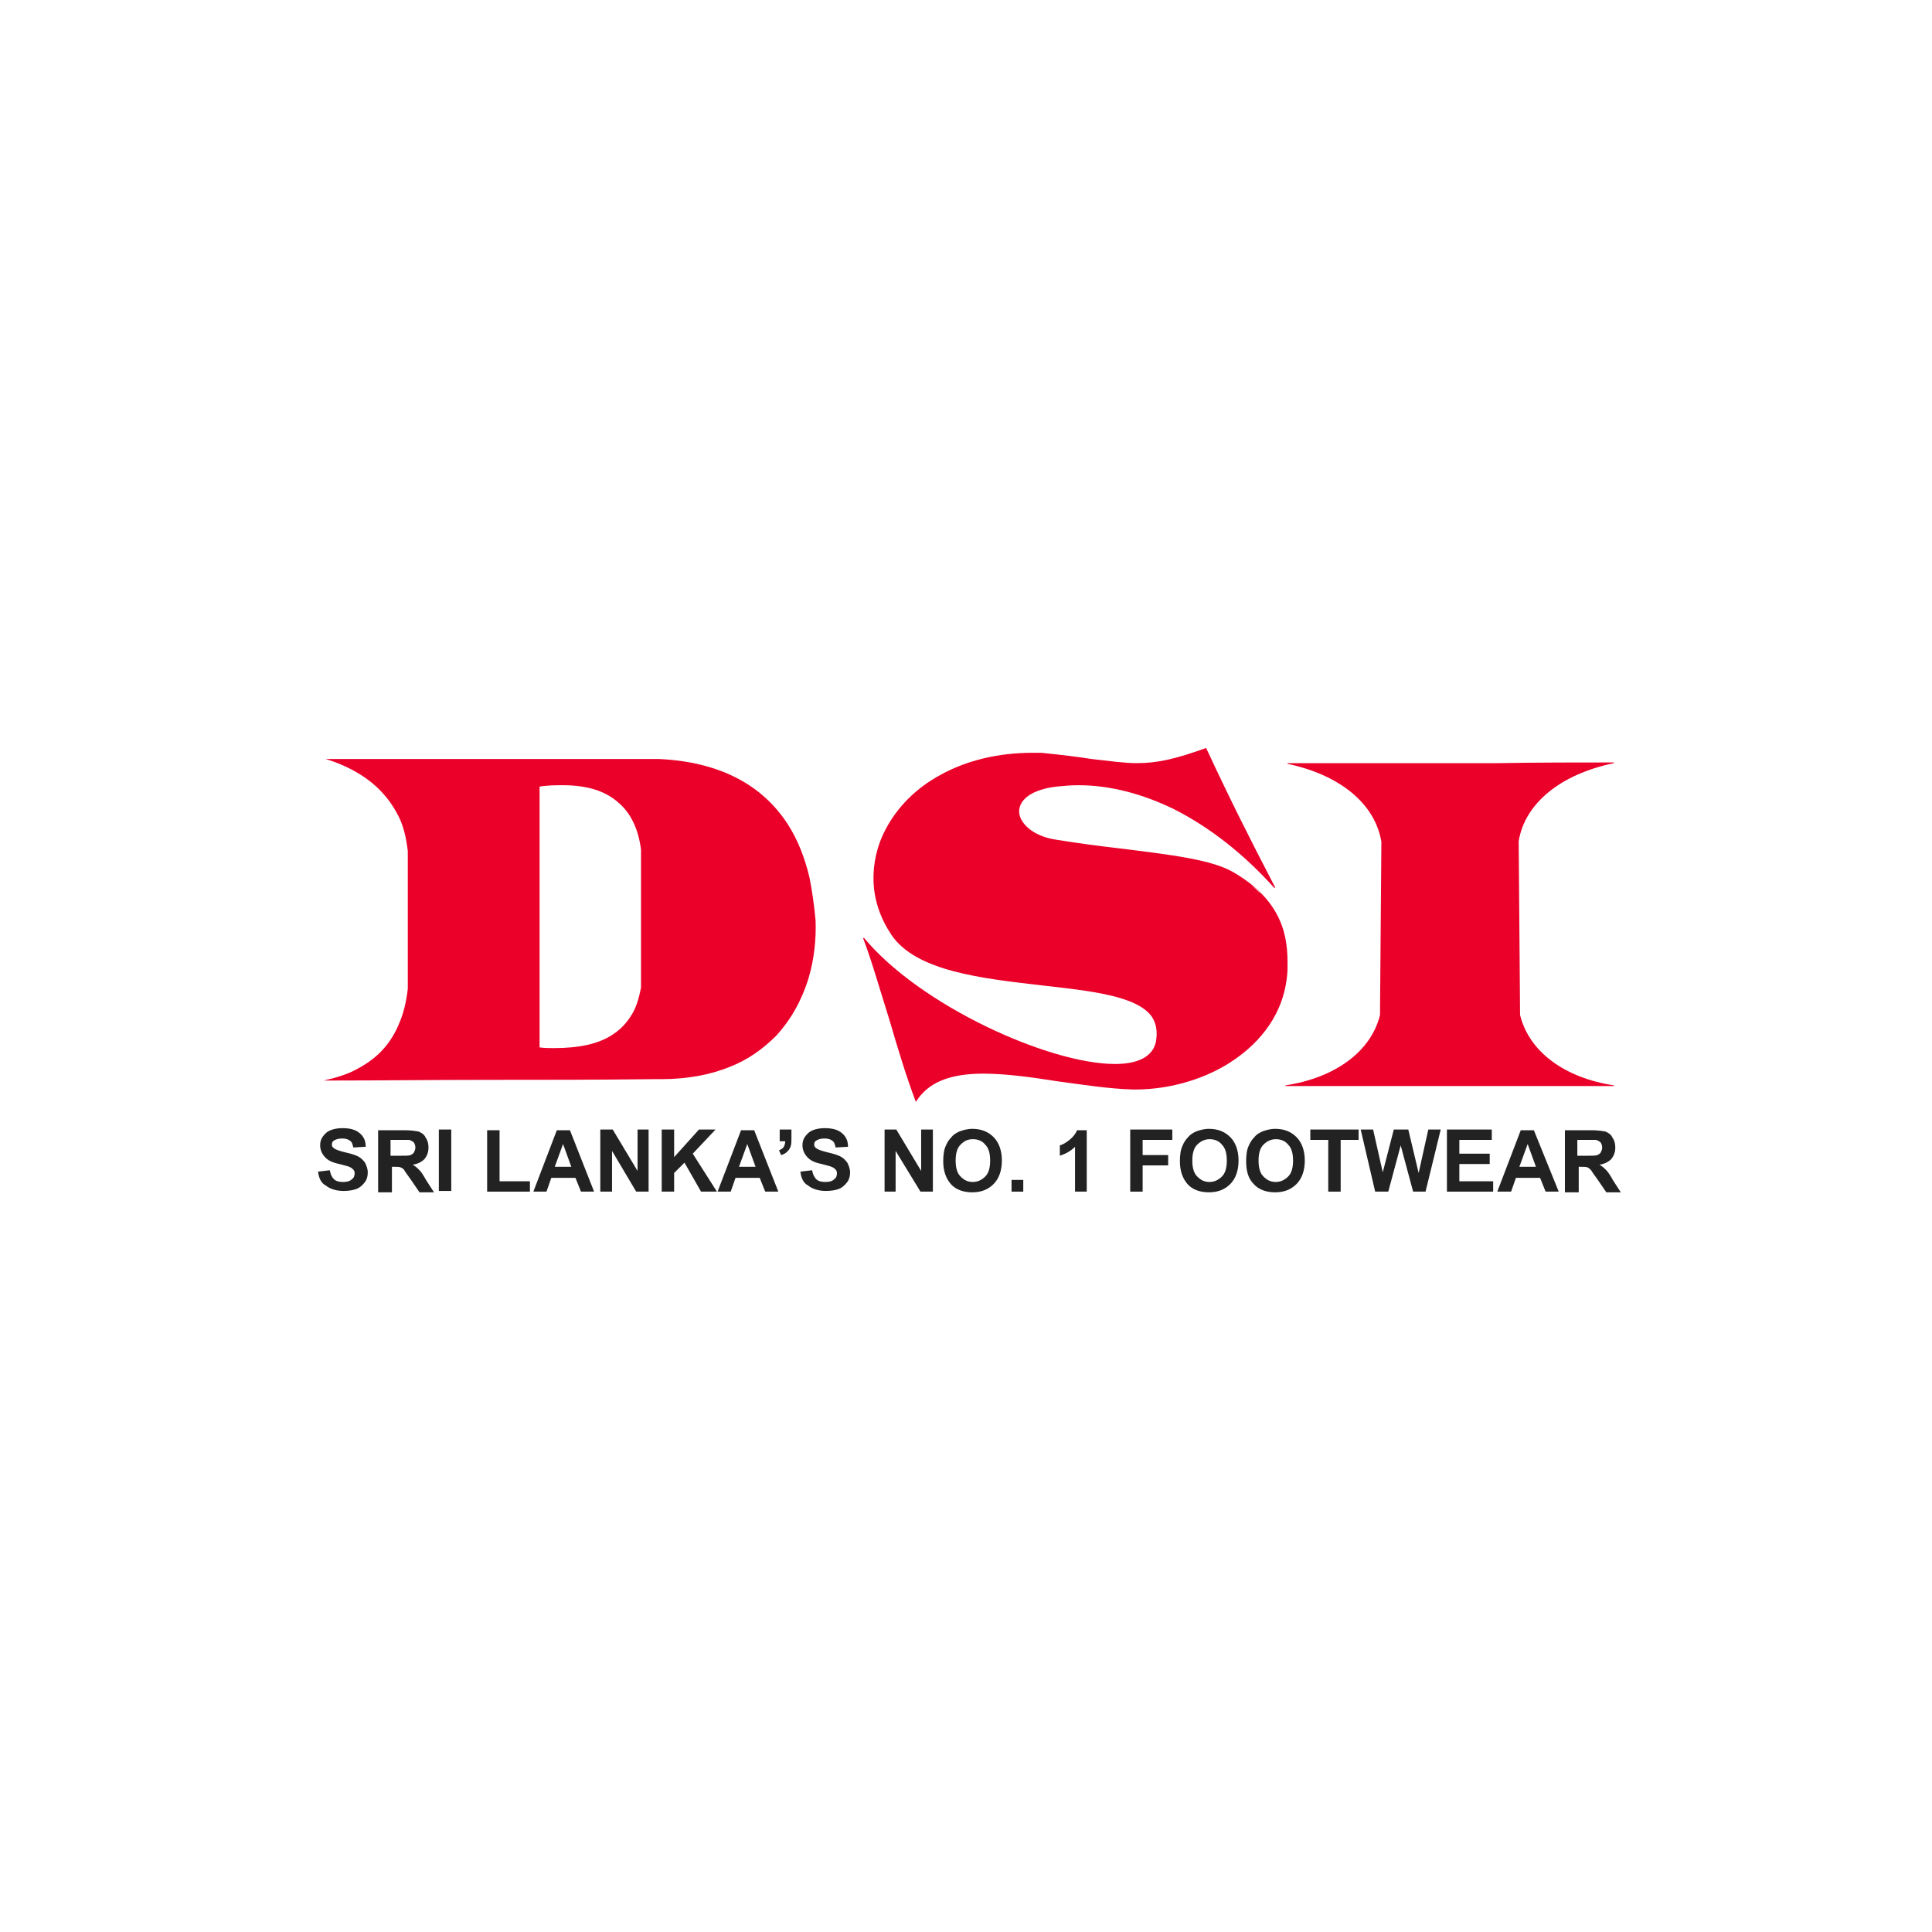 <?xml version="1.0" encoding="utf-8"?>
<!-- Generator: Adobe Illustrator 25.0.1, SVG Export Plug-In . SVG Version: 6.00 Build 0)  -->
<svg version="1.1" id="Layer_1" xmlns="http://www.w3.org/2000/svg" xmlns:xlink="http://www.w3.org/1999/xlink" x="0px" y="0px"
	 viewBox="0 0 280 280" style="enable-background:new 0 0 280 280;" xml:space="preserve">
<style type="text/css">
	.st0{fill:#222222;}
	.st1{fill:#EA0029;}
</style>
<g id="dsi_no_1">
	<path class="st0" d="M46.1,169.8l1.7-0.2c0.1,0.6,0.3,1,0.6,1.3c0.3,0.3,0.8,0.4,1.3,0.4c0.6,0,1-0.1,1.3-0.4
		c0.3-0.2,0.4-0.5,0.4-0.9c0-0.2-0.1-0.4-0.2-0.5c-0.1-0.1-0.3-0.3-0.6-0.4c-0.2-0.1-0.7-0.2-1.4-0.4c-1-0.2-1.6-0.5-2-0.9
		c-0.5-0.5-0.8-1.1-0.8-1.8c0-0.5,0.1-0.9,0.4-1.3c0.3-0.4,0.6-0.7,1.1-0.9c0.5-0.2,1.1-0.3,1.7-0.3c1.1,0,1.9,0.2,2.5,0.7
		c0.6,0.5,0.9,1.1,0.9,2l-1.8,0.1c-0.1-0.5-0.2-0.8-0.5-1c-0.3-0.2-0.6-0.3-1.1-0.3c-0.5,0-0.9,0.1-1.2,0.3
		c-0.2,0.1-0.3,0.3-0.3,0.6c0,0.2,0.1,0.4,0.3,0.5c0.2,0.2,0.8,0.4,1.6,0.6c0.9,0.2,1.5,0.4,1.9,0.6c0.4,0.2,0.7,0.5,1,0.9
		c0.2,0.4,0.4,0.9,0.4,1.4c0,0.5-0.1,1-0.4,1.4c-0.3,0.4-0.7,0.8-1.2,1c-0.5,0.2-1.2,0.3-1.9,0.3c-1.1,0-2-0.3-2.6-0.8
		C46.6,171.5,46.2,170.8,46.1,169.8"/>
	<path class="st0" d="M54.8,172.7v-8.9h3.8c0.9,0,1.6,0.1,2.1,0.2c0.4,0.2,0.8,0.4,1,0.9c0.3,0.4,0.4,0.9,0.4,1.4
		c0,0.7-0.2,1.2-0.6,1.7c-0.4,0.4-1,0.7-1.7,0.8c0.4,0.2,0.7,0.5,1,0.8c0.3,0.3,0.6,0.8,1,1.5l1.1,1.7h-2.1l-1.3-1.9
		c-0.5-0.7-0.8-1.1-0.9-1.3s-0.3-0.3-0.5-0.4c-0.2-0.1-0.5-0.1-0.9-0.1h-0.4v3.7H54.8z M56.6,167.5h1.3c0.9,0,1.4,0,1.6-0.1
		c0.2-0.1,0.4-0.2,0.5-0.4c0.1-0.2,0.2-0.4,0.2-0.7c0-0.3-0.1-0.5-0.2-0.7c-0.2-0.2-0.4-0.3-0.7-0.4c-0.1,0-0.6,0-1.3,0h-1.4V167.5z
		"/>
	<rect x="63.6" y="163.7" class="st0" width="1.8" height="8.9"/>
	<polygon class="st0" points="70.6,172.7 70.6,163.8 72.4,163.8 72.4,171.2 76.8,171.2 76.8,172.7 	"/>
	<path class="st0" d="M86.1,172.7h-1.9l-0.8-2h-3.5l-0.7,2h-1.9l3.4-8.9h1.9L86.1,172.7z M82.8,169.1l-1.2-3.3l-1.2,3.3H82.8z"/>
	<polygon class="st0" points="87,172.7 87,163.7 88.8,163.7 92.4,169.7 92.4,163.7 94,163.7 94,172.7 92.2,172.7 88.7,166.8 
		88.7,172.7 	"/>
	<polygon class="st0" points="95.9,172.7 95.9,163.7 97.7,163.7 97.7,167.7 101.3,163.7 103.7,163.7 100.4,167.2 103.9,172.7 
		101.6,172.7 99.2,168.5 97.7,170 97.7,172.7 	"/>
	<path class="st0" d="M112.8,172.7h-1.9l-0.8-2h-3.5l-0.7,2h-1.9l3.4-8.9h1.9L112.8,172.7z M109.5,169.1l-1.2-3.3l-1.2,3.3H109.5z"
		/>
	<path class="st0" d="M113,163.7h1.7v1.2c0,0.5,0,0.9-0.1,1.2c-0.1,0.3-0.2,0.5-0.5,0.8c-0.2,0.2-0.5,0.4-0.9,0.5l-0.3-0.7
		c0.3-0.1,0.6-0.3,0.7-0.5c0.1-0.2,0.2-0.5,0.2-0.8H113V163.7z"/>
	<path class="st0" d="M116,169.8l1.7-0.2c0.1,0.6,0.3,1,0.6,1.3c0.3,0.3,0.8,0.4,1.3,0.4c0.6,0,1-0.1,1.3-0.4
		c0.3-0.2,0.4-0.5,0.4-0.9c0-0.2-0.1-0.4-0.2-0.5c-0.1-0.1-0.3-0.3-0.6-0.4c-0.2-0.1-0.7-0.2-1.4-0.4c-1-0.2-1.6-0.5-2-0.9
		c-0.5-0.5-0.8-1.1-0.8-1.8c0-0.5,0.1-0.9,0.4-1.3c0.3-0.4,0.6-0.7,1.1-0.9c0.5-0.2,1.1-0.3,1.7-0.3c1.1,0,1.9,0.2,2.5,0.7
		c0.6,0.5,0.9,1.1,0.9,2l-1.8,0.1c-0.1-0.5-0.2-0.8-0.5-1c-0.3-0.2-0.6-0.3-1.1-0.3c-0.5,0-0.9,0.1-1.2,0.3
		c-0.2,0.1-0.3,0.3-0.3,0.6c0,0.2,0.1,0.4,0.3,0.5c0.2,0.2,0.8,0.4,1.6,0.6c0.9,0.2,1.5,0.4,1.9,0.6c0.4,0.2,0.7,0.5,1,0.9
		c0.2,0.4,0.4,0.9,0.4,1.4c0,0.5-0.1,1-0.4,1.4c-0.3,0.4-0.7,0.8-1.2,1c-0.5,0.2-1.2,0.3-1.9,0.3c-1.1,0-2-0.3-2.6-0.8
		C116.5,171.5,116.1,170.8,116,169.8"/>
	<polygon class="st0" points="128.2,172.7 128.2,163.7 129.9,163.7 133.5,169.7 133.5,163.7 135.2,163.7 135.2,172.7 133.4,172.7 
		129.8,166.8 129.8,172.7 	"/>
	<path class="st0" d="M136.7,168.3c0-0.9,0.1-1.7,0.4-2.3c0.2-0.5,0.5-0.9,0.8-1.2c0.3-0.4,0.7-0.6,1.1-0.8c0.5-0.2,1.2-0.4,1.9-0.4
		c1.3,0,2.3,0.4,3.1,1.2c0.8,0.8,1.2,2,1.2,3.4c0,1.4-0.4,2.6-1.2,3.4c-0.8,0.8-1.8,1.2-3.1,1.2c-1.3,0-2.4-0.4-3.1-1.2
		C137.1,170.8,136.7,169.7,136.7,168.3 M138.5,168.2c0,1,0.2,1.8,0.7,2.3s1,0.8,1.8,0.8c0.7,0,1.3-0.3,1.8-0.8
		c0.5-0.5,0.7-1.3,0.7-2.3c0-1-0.2-1.8-0.7-2.3c-0.4-0.5-1-0.8-1.8-0.8s-1.3,0.3-1.8,0.8C138.7,166.4,138.5,167.2,138.5,168.2"/>
	<rect x="146.6" y="171" class="st0" width="1.7" height="1.7"/>
	<path class="st0" d="M157.5,172.7h-1.7v-6.5c-0.6,0.6-1.3,1-2.2,1.3V166c0.4-0.1,0.9-0.4,1.4-0.8c0.5-0.4,0.9-0.9,1.1-1.4h1.4
		V172.7z"/>
	<polygon class="st0" points="163.8,172.7 163.8,163.7 169.9,163.7 169.9,165.2 165.6,165.2 165.6,167.4 169.3,167.4 169.3,168.9 
		165.6,168.9 165.6,172.7 	"/>
	<path class="st0" d="M171,168.3c0-0.9,0.1-1.7,0.4-2.3c0.2-0.5,0.5-0.9,0.8-1.2c0.3-0.4,0.7-0.6,1.1-0.8c0.5-0.2,1.2-0.4,1.9-0.4
		c1.3,0,2.3,0.4,3.1,1.2c0.8,0.8,1.2,2,1.2,3.4c0,1.4-0.4,2.6-1.2,3.4c-0.8,0.8-1.8,1.2-3.1,1.2c-1.3,0-2.4-0.4-3.1-1.2
		C171.4,170.8,171,169.7,171,168.3 M172.8,168.2c0,1,0.2,1.8,0.7,2.3c0.5,0.5,1,0.8,1.8,0.8c0.7,0,1.3-0.3,1.8-0.8
		c0.5-0.5,0.7-1.3,0.7-2.3c0-1-0.2-1.8-0.7-2.3c-0.4-0.5-1-0.8-1.8-0.8c-0.7,0-1.3,0.3-1.8,0.8C173,166.4,172.8,167.2,172.8,168.2"
		/>
	<path class="st0" d="M180.6,168.3c0-0.9,0.1-1.7,0.4-2.3c0.2-0.5,0.5-0.9,0.8-1.2c0.3-0.4,0.7-0.6,1.1-0.8c0.5-0.2,1.2-0.4,1.9-0.4
		c1.3,0,2.3,0.4,3.1,1.2c0.8,0.8,1.2,2,1.2,3.4c0,1.4-0.4,2.6-1.2,3.4c-0.8,0.8-1.8,1.2-3.1,1.2c-1.3,0-2.4-0.4-3.1-1.2
		C180.9,170.8,180.6,169.7,180.6,168.3 M182.4,168.2c0,1,0.2,1.8,0.7,2.3c0.5,0.5,1,0.8,1.8,0.8c0.7,0,1.3-0.3,1.8-0.8
		c0.5-0.5,0.7-1.3,0.7-2.3c0-1-0.2-1.8-0.7-2.3c-0.4-0.5-1-0.8-1.8-0.8c-0.7,0-1.3,0.3-1.8,0.8C182.6,166.4,182.4,167.2,182.4,168.2
		"/>
	<polygon class="st0" points="192.5,172.7 192.5,165.2 189.9,165.2 189.9,163.7 196.9,163.7 196.9,165.2 194.3,165.2 194.3,172.7 	
		"/>
	<polygon class="st0" points="199.3,172.7 197.2,163.7 199,163.7 200.4,169.9 202,163.7 204.1,163.7 205.6,170 207,163.7 
		208.8,163.7 206.6,172.7 204.8,172.7 203,166 201.2,172.7 	"/>
	<polygon class="st0" points="209.7,172.7 209.7,163.7 216.2,163.7 216.2,165.2 211.5,165.2 211.5,167.2 215.9,167.2 215.9,168.7 
		211.5,168.7 211.5,171.2 216.4,171.2 216.4,172.7 	"/>
	<path class="st0" d="M225.9,172.7H224l-0.8-2h-3.5l-0.7,2H217l3.4-8.9h1.9L225.9,172.7z M222.6,169.1l-1.2-3.3l-1.2,3.3H222.6z"/>
	<path class="st0" d="M226.8,172.7v-8.9h3.8c0.9,0,1.6,0.1,2.1,0.2c0.4,0.2,0.8,0.4,1,0.9c0.3,0.4,0.4,0.9,0.4,1.4
		c0,0.7-0.2,1.2-0.6,1.7c-0.4,0.4-1,0.7-1.7,0.8c0.4,0.2,0.7,0.5,1,0.8c0.3,0.3,0.6,0.8,1,1.5l1.1,1.7h-2.1l-1.3-1.9
		c-0.5-0.7-0.8-1.1-0.9-1.3c-0.2-0.2-0.3-0.3-0.5-0.4c-0.2-0.1-0.5-0.1-0.9-0.1h-0.4v3.7H226.8z M228.6,167.5h1.3
		c0.9,0,1.4,0,1.6-0.1c0.2-0.1,0.4-0.2,0.5-0.4c0.1-0.2,0.2-0.4,0.2-0.7c0-0.3-0.1-0.5-0.2-0.7c-0.2-0.2-0.4-0.3-0.7-0.4
		c-0.1,0-0.6,0-1.3,0h-1.4V167.5z"/>
	<path class="st1" d="M178.9,126.5c-3.1-1.9-9-2.6-17.1-3.6c-2.6-0.3-5.6-0.7-8.7-1.2c-3.5-0.5-5.4-2.5-5.4-4.1c0-1.8,2-3.2,5.4-3.6
		c1-0.1,2.1-0.2,3.2-0.2c4.5,0,9.2,1.2,13.9,3.5c5.1,2.6,10,6.4,14.5,11.4l0.1-0.1c-4-7.7-6.6-12.9-10-20.2l0,0l0,0
		c-4.4,1.6-7.1,2.2-10,2.2c-1.9,0-3.9-0.3-6.6-0.6c-1.9-0.3-4.3-0.6-7.3-0.9c-0.4,0-0.9,0-1.3,0c-4.9,0-9.5,1.1-13.3,3.2
		c-3.5,1.9-6.2,4.6-7.9,7.8c-1.3,2.4-1.9,5.1-1.8,7.7c0.1,2.7,1,5.3,2.6,7.7c3.6,5.3,13.2,6.3,21.7,7.3c7.1,0.8,13.8,1.5,16,4.5
		c0.7,1,0.9,2.3,0.6,3.8c-0.5,2-2.5,3.1-5.9,3.1h0c-9.6,0-28.3-8.5-36.4-18.3l-0.1,0.1c1.3,3.4,2.5,7.7,3.8,11.8
		c1.2,4.1,2.5,8.4,3.8,11.8l0,0.1l0.1-0.1c1.7-2.7,4.8-4,9.7-4c3.2,0,6.9,0.5,10.7,1.1c3.7,0.5,7.5,1.1,11,1.2c0.1,0,0.2,0,0.3,0
		c5.2,0,10.5-1.6,14.5-4.4c3.3-2.3,7.3-6.4,7.6-13C186.6,137.3,186.9,131.2,178.9,126.5 M182.8,129.6c-0.4-0.4-0.9-0.8-1.4-1.3
		C181.9,128.7,182.4,129.1,182.8,129.6 M183.1,129.8C183.1,129.8,183.1,129.9,183.1,129.8C183.1,129.9,183.1,129.8,183.1,129.8"/>
	<path class="st1" d="M220.3,147.1l-0.2-25.2c0.9-5.5,6.1-9.7,13.8-11.3l0-0.1c-5.1,0-11,0-16.7,0.1l-0.9,0c-4.1,0-8.7,0-13.1,0
		c-5.7,0-11.5,0-16.6,0l0,0.1c7.6,1.6,12.7,5.8,13.6,11.3l-0.2,25.1c-1.3,5.3-6.5,9.1-13.7,10.2l0,0.1c4.3,0,9,0,13.6,0v0h0.1
		c4.6,0,9.8,0,14.3,0h5.3c4.5,0,9.7,0,14.3,0l0-0.1C226.7,156.2,221.6,152.4,220.3,147.1"/>
	<path class="st1" d="M117.3,127.1c-0.7-2.9-1.7-5.4-3.1-7.6c-3.8-5.9-10.1-9.1-18.7-9.5H47.2l0,0c3.6,1.1,6.5,2.9,8.4,5.1
		c1,1.1,1.8,2.4,2.4,3.7c0.6,1.4,0.9,2.9,1.1,4.5v20c-0.2,1.8-0.6,3.5-1.2,4.9c-0.6,1.5-1.4,2.8-2.4,3.9c-1,1.1-2.2,2-3.7,2.8
		c-1.4,0.8-3.1,1.3-4.9,1.7l0,0c8,0,16-0.1,23.8-0.1c7.8,0,15.9,0,24-0.1c0.4,0,0.7,0,1.1,0h0c3.7,0,7.1-0.6,10-1.8
		c2.6-1,4.8-2.6,6.7-4.5c2.1-2.3,3.7-5.1,4.7-8.4c0.8-2.7,1.1-5.6,1-8.3C118,131.2,117.7,129.1,117.3,127.1 M92.9,123.1v20
		c-0.3,1.6-0.7,3-1.5,4.2c-0.7,1.1-1.6,2-2.7,2.7c-2,1.3-4.8,1.9-8.4,1.9h0c-0.7,0-1.4,0-2.1-0.1V114c1.2-0.2,2.4-0.2,3.4-0.2
		c3.4,0,6.1,0.8,8,2.5C91.4,117.8,92.5,120.1,92.9,123.1 M91,117.7C91,117.7,91,117.7,91,117.7C91,117.7,91,117.7,91,117.7
		 M88.3,115.2C88.3,115.3,88.3,115.3,88.3,115.2C88.3,115.3,88.3,115.3,88.3,115.2 M89.2,115.8C89.2,115.8,89.2,115.9,89.2,115.8
		C89.2,115.9,89.2,115.8,89.2,115.8"/>
</g>
</svg>
